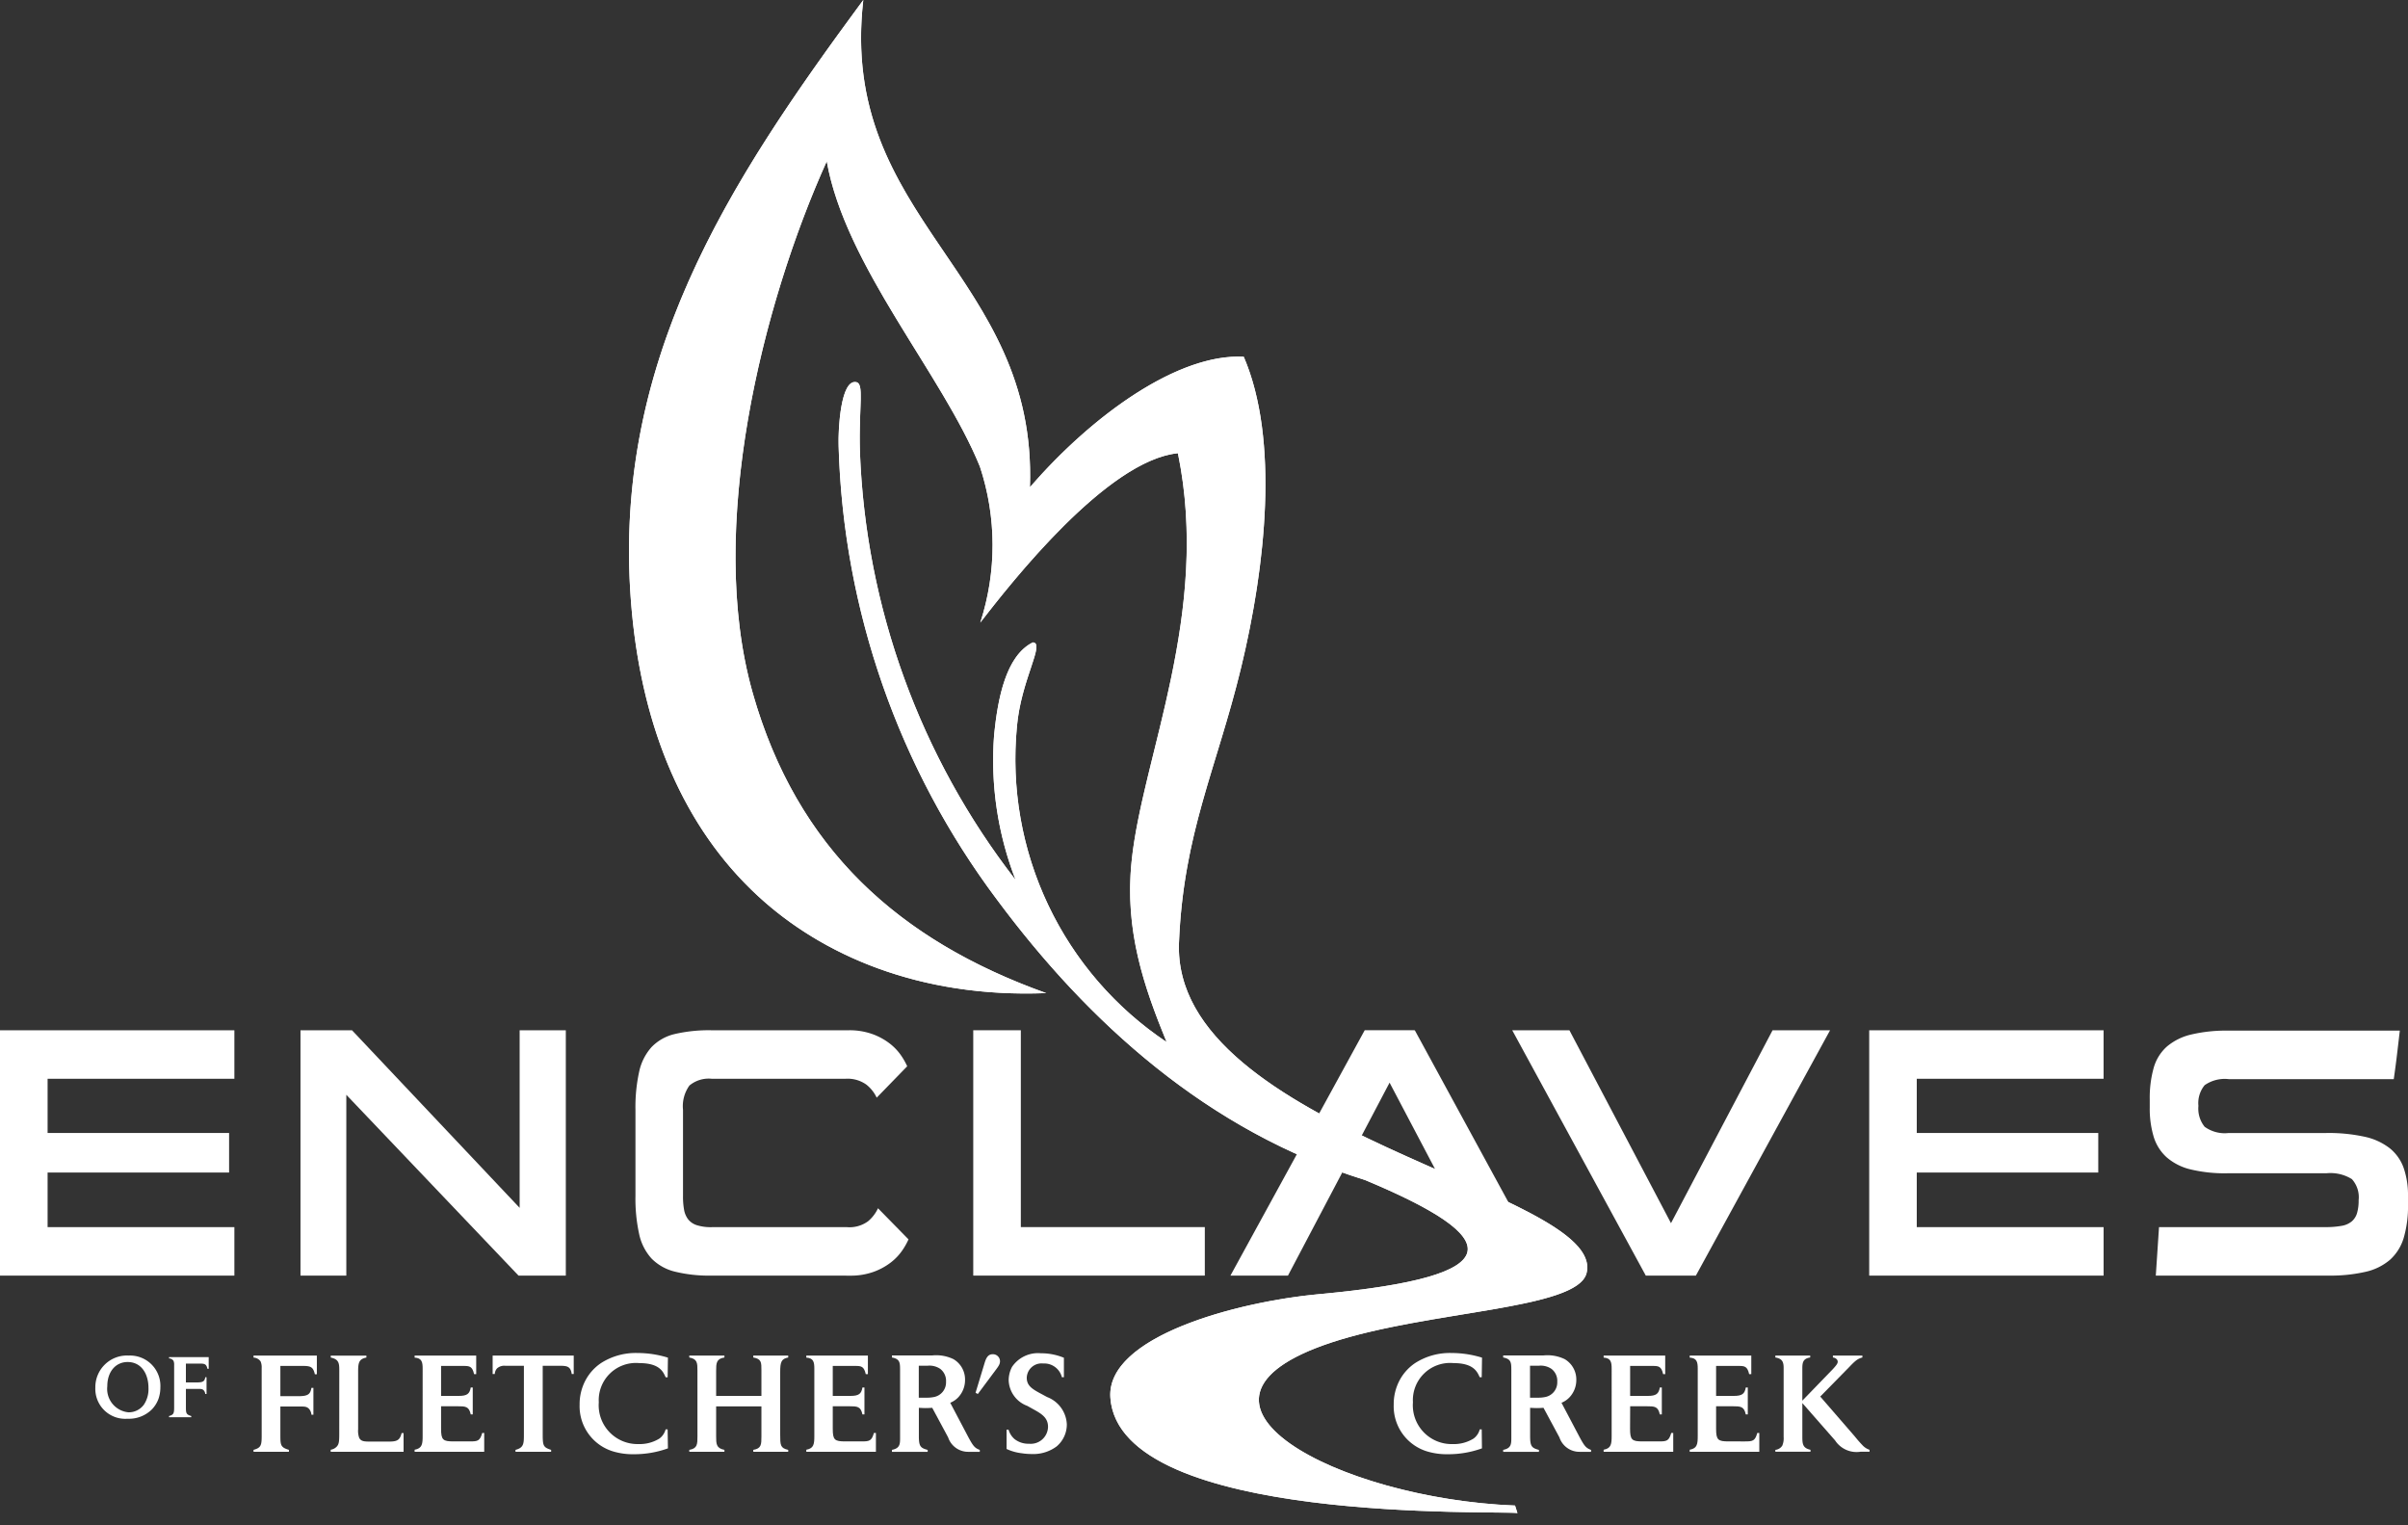 <?xml version="1.0" encoding="UTF-8"?> <svg xmlns="http://www.w3.org/2000/svg" xmlns:xlink="http://www.w3.org/1999/xlink" width="150" height="95" viewBox="0 0 150 95"><rect x="0" y="0" width="150" height="95" fill="#333333" stroke="none"/><defs><clipPath id="clip-path"><rect id="Rectangle_69" data-name="Rectangle 69" width="150" height="95" fill="none"></rect></clipPath><clipPath id="clip-path-2"><path id="Path_572" data-name="Path 572" d="M39.367,38.179c.684,7.2,3.2,13.332,7.842,17.62,3.95,3.652,10.021,6.37,17.963,6.054-9.15-3.276-15.519-8.963-18.285-18.7-2.909-10.231.608-24.236,4.614-33.108,1.162,6.549,7.189,13.236,9.541,19.02a15.572,15.572,0,0,1,.023,9.71c1.928-2.489,7.893-10.1,12.309-10.547,2.051,9.95-2.215,18.9-2.882,25.41-.448,4.317.77,7.82,2.181,11.265a21.188,21.188,0,0,1-9.326-19.641c.252-2.921,1.773-5.213.993-5.252-1.683.828-2.191,3.526-2.413,5.764a20.569,20.569,0,0,0,1.34,9.034,46.285,46.285,0,0,1-9.7-26.691c-.083-2.844.3-4.283-.263-4.32-.92-.123-1.1,2.847-1.063,3.989a49.427,49.427,0,0,0,9.872,28.256c5.664,7.625,13.122,14.414,22.9,17.445,8.711,3.629,9.291,6-2.853,7.117-5.139.474-13.273,2.651-12.991,6.456.59,7.938,24.441,7,25.356,7.178l-.15-.47c-11.052-.435-22.511-6.484-11.465-10.145C89,81.606,98.257,81.581,98.83,79.292c1.287-5.134-25.861-8.832-25.388-20.586.274-6.8,2.361-10.9,3.862-17.1,1.539-6.347,2.393-14.238.171-19.385-4.058-.223-9.4,3.6-13.32,8.127C64.64,17.035,52.2,13.732,53.777,0,45.438,11.3,37.9,22.688,39.367,38.179" fill="none"></path></clipPath></defs><g id="Vector_Smart_Object_copy_6" data-name="Vector Smart Object copy 6" transform="translate(0 0)"><g id="Group_301" data-name="Group 301"><g id="Group_300" data-name="Group 300" clip-path="url(#clip-path)"><path id="Path_547" data-name="Path 547" d="M9.99,86.406a2.2,2.2,0,0,1-.115.71,1.9,1.9,0,0,1-.406.657,2.034,2.034,0,0,1-1.53.589,1.863,1.863,0,0,1-2-1.935,1.97,1.97,0,0,1,2.086-2A1.89,1.89,0,0,1,9.99,86.406m-1.041,1.1a1.741,1.741,0,0,0,.3-1.065c0-.859-.432-1.612-1.3-1.612-.734,0-1.265.589-1.265,1.511a1.465,1.465,0,0,0,1.321,1.622,1.168,1.168,0,0,0,.942-.456" fill="#fff"></path><path id="Path_548" data-name="Path 548" d="M10.848,85.007a.575.575,0,0,0-.042-.254.348.348,0,0,0-.276-.149v-.08H13v.726h-.078c-.062-.275-.156-.323-.453-.323h-.889V86.1h.687c.374,0,.479-.064.52-.323h.079v1.044h-.079a.415.415,0,0,0-.073-.2c-.083-.111-.182-.117-.333-.117h-.8V87.62c0,.392.01.477.333.573v.074H10.53v-.074c.286-.08.318-.169.318-.541Z" fill="#fff"></path><path id="Path_549" data-name="Path 549" d="M16.3,85.2a.933.933,0,0,0-.066-.407.557.557,0,0,0-.441-.238v-.127h3.945v1.163h-.125c-.1-.441-.25-.518-.724-.518H17.465v1.884h1.1c.6,0,.766-.1.833-.518h.125v1.672H19.4a.665.665,0,0,0-.117-.323c-.133-.178-.292-.187-.533-.187H17.465v1.782c0,.628.017.763.533.917v.119H15.793V90.3c.458-.128.508-.272.508-.866Z" fill="#fff"></path><path id="Path_550" data-name="Path 550" d="M21.135,85.4c0-.467,0-.738-.532-.848v-.119h2.221v.119c-.449.085-.515.305-.515.848V89.02a1.288,1.288,0,0,0,.067.534c.116.221.324.23.665.23h1.2c.483,0,.674-.085.774-.526h.125V90.42H20.6v-.128a.648.648,0,0,0,.4-.221c.117-.153.133-.3.133-.815Z" fill="#fff"></path><path id="Path_551" data-name="Path 551" d="M27.476,88.985c0,.7.117.789.782.789h1.015c.482,0,.624-.025.765-.526h.125v1.171H25.828v-.127c.483-.085.5-.373.5-.882V85.243c0-.407-.05-.662-.5-.688v-.127h3.836v1.154h-.133c-.108-.484-.283-.509-.641-.509H27.476V86.94h1.1c.516,0,.682-.127.748-.526h.125v1.679h-.125c-.107-.5-.316-.509-.84-.509H27.476Z" fill="#fff"></path><path id="Path_552" data-name="Path 552" d="M31.486,85.065a.672.672,0,0,0-.524.161.565.565,0,0,0-.141.348h-.133V84.428h5.051v1.146h-.125c-.066-.467-.291-.509-.707-.509h-1.1v4.243c0,.747.033.832.524.993v.119H32.111V90.3c.524-.136.524-.391.524-.993V85.065Z" fill="#fff"></path><path id="Path_553" data-name="Path 553" d="M41.607,90.207a6.18,6.18,0,0,1-2.122.365,4.257,4.257,0,0,1-1.273-.169,2.938,2.938,0,0,1-2.106-2.92,3.152,3.152,0,0,1,.4-1.577,2.981,2.981,0,0,1,.932-1.01,4,4,0,0,1,2.28-.628,6.4,6.4,0,0,1,1.889.289l-.017,1.222h-.125c-.158-.356-.391-.882-1.64-.882A2.317,2.317,0,0,0,37.3,87.339a2.417,2.417,0,0,0,2.472,2.6,2.332,2.332,0,0,0,1.3-.34,1.031,1.031,0,0,0,.391-.576h.125Z" fill="#fff"></path><path id="Path_554" data-name="Path 554" d="M43.445,85.354c0-.442,0-.721-.508-.806v-.119h2.189v.119c-.508.077-.516.356-.516.84V86.94h2.821V85.354c0-.492.008-.721-.507-.806v-.119H49.1v.119c-.433.077-.5.289-.5.908v3.886c0,.671.008.849.5.959v.119H46.924V90.3c.507-.085.507-.331.507-.857v-1.85H44.61v1.85c0,.484,0,.755.516.857v.119H42.938V90.3c.508-.085.508-.356.508-.857Z" fill="#fff"></path><path id="Path_555" data-name="Path 555" d="M51.875,88.985c0,.7.116.789.782.789h1.015c.483,0,.624-.025.766-.526h.125v1.171H50.227v-.127c.483-.085.5-.373.5-.882V85.243c0-.407-.05-.662-.5-.688v-.127h3.836v1.154H53.93c-.108-.484-.283-.509-.641-.509H51.875V86.94h1.1c.516,0,.683-.127.749-.526h.125v1.679h-.125c-.108-.5-.316-.509-.841-.509H51.875Z" fill="#fff"></path><path id="Path_556" data-name="Path 556" d="M56.068,85.337c0-.467-.008-.7-.508-.789v-.127h2.5a2.465,2.465,0,0,1,1.332.229,1.466,1.466,0,0,1,.723,1.3,1.57,1.57,0,0,1-.415,1.069,1.413,1.413,0,0,1-.508.348l1.1,2.087c.325.611.424.73.741.849v.119h-.691a1.314,1.314,0,0,1-1.281-.9l-.99-1.841c-.133.008-.267.017-.433.017-.083,0-.241-.008-.4-.017v1.773c0,.636.108.73.549.849v.119H55.561V90.3c.491-.094.508-.357.508-.73Zm1.165,1.714h.491a2.172,2.172,0,0,0,.458-.042.928.928,0,0,0,.749-.95.94.94,0,0,0-.357-.8,1.188,1.188,0,0,0-.782-.2h-.558Z" fill="#fff"></path><path id="Path_557" data-name="Path 557" d="M60.911,86.821l-.141-.076.541-1.782c.091-.306.191-.619.524-.619a.441.441,0,0,1,.458.432c0,.187-.091.315-.283.569Z" fill="#fff"></path><path id="Path_558" data-name="Path 558" d="M63.99,87.56a1.764,1.764,0,0,1-1.157-1.587,1.81,1.81,0,0,1,.208-.84,1.953,1.953,0,0,1,1.8-.849,3.715,3.715,0,0,1,1.432.28v1.214h-.125a1.132,1.132,0,0,0-1.165-.857.922.922,0,0,0-1.024.891c0,.518.375.722.982,1.044l.282.153a1.908,1.908,0,0,1,1.232,1.7,1.788,1.788,0,0,1-.632,1.374,2.428,2.428,0,0,1-1.556.476,4.065,4.065,0,0,1-.641-.051,3.043,3.043,0,0,1-.924-.263v-1.2h.125a1.2,1.2,0,0,0,.375.586,1.393,1.393,0,0,0,.9.288,1.078,1.078,0,0,0,1.182-1.051c0-.586-.416-.824-.973-1.129Z" fill="#fff"></path><path id="Path_559" data-name="Path 559" d="M92.314,90.207a6.184,6.184,0,0,1-2.123.365,4.262,4.262,0,0,1-1.273-.169,2.937,2.937,0,0,1-2.1-2.92,3.152,3.152,0,0,1,.4-1.577,2.981,2.981,0,0,1,.932-1.01,4,4,0,0,1,2.28-.628,6.407,6.407,0,0,1,1.889.289L92.3,85.778h-.125c-.158-.356-.391-.882-1.639-.882a2.317,2.317,0,0,0-2.521,2.444,2.417,2.417,0,0,0,2.471,2.6,2.333,2.333,0,0,0,1.3-.34,1.03,1.03,0,0,0,.391-.576H92.3Z" fill="#fff"></path><path id="Path_560" data-name="Path 560" d="M94.144,85.337c0-.467-.008-.7-.507-.789v-.127h2.5a2.467,2.467,0,0,1,1.332.229,1.467,1.467,0,0,1,.723,1.3,1.566,1.566,0,0,1-.416,1.069,1.414,1.414,0,0,1-.507.348l1.1,2.087c.325.611.424.73.741.849v.119h-.69a1.313,1.313,0,0,1-1.281-.9l-.991-1.841c-.133.008-.267.017-.433.017-.083,0-.241-.008-.4-.017v1.773c0,.636.108.73.549.849v.119H93.637V90.3c.491-.094.507-.357.507-.73Zm1.165,1.714H95.8a2.172,2.172,0,0,0,.458-.042.929.929,0,0,0,.748-.95.94.94,0,0,0-.357-.8,1.188,1.188,0,0,0-.782-.2h-.558Z" fill="#fff"></path><path id="Path_561" data-name="Path 561" d="M101.541,88.985c0,.7.117.789.782.789h1.016c.482,0,.624-.025.766-.526h.125v1.171H99.894v-.127c.482-.085.5-.373.5-.882V85.243c0-.407-.05-.662-.5-.688v-.127h3.836v1.154H103.6c-.108-.484-.283-.509-.64-.509h-1.415V86.94h1.1c.516,0,.682-.127.749-.526h.125v1.679h-.125c-.109-.5-.316-.509-.84-.509h-1.007Z" fill="#fff"></path><path id="Path_562" data-name="Path 562" d="M106.9,88.985c0,.7.117.789.782.789H108.7c.483,0,.624-.025.766-.526h.125v1.171h-4.335v-.127c.482-.085.5-.373.5-.882V85.243c0-.407-.051-.662-.5-.688v-.127h3.836v1.154h-.134c-.108-.484-.283-.509-.641-.509H106.9V86.94H108c.517,0,.683-.127.749-.526h.125v1.679h-.125c-.108-.5-.316-.509-.84-.509H106.9Z" fill="#fff"></path><path id="Path_563" data-name="Path 563" d="M116.012,84.428v.119c-.276.076-.4.153-.824.6l-1.8,1.833,2.139,2.469c.208.255.341.407.474.543a1.059,1.059,0,0,0,.458.305v.119H115.9a1.6,1.6,0,0,1-1.589-.705l-2.039-2.325v2.062c0,.467.009.738.508.848v.119h-2.189V90.3a.576.576,0,0,0,.432-.264,1.157,1.157,0,0,0,.084-.534V85.192c0-.408-.117-.577-.516-.645v-.119h2.171v.119c-.473.068-.491.348-.491.721v1.968l1.905-1.968c.2-.221.3-.34.3-.458a.253.253,0,0,0-.041-.127.369.369,0,0,0-.259-.135v-.119Z" fill="#fff"></path><path id="Path_564" data-name="Path 564" d="M0,79.447V64.166H14.6v3.021H2.965v3.376H14.271v2.465H2.965v3.4H14.6v3.021Z" fill="#fff"></path><path id="Path_565" data-name="Path 565" d="M32.3,79.447,21.573,68.186V79.447H18.718V64.166h3.209L32.37,75.227V64.166h2.876V79.447Z" fill="#fff"></path><path id="Path_566" data-name="Path 566" d="M44.319,79.447A8.921,8.921,0,0,1,42.04,79.2a3.049,3.049,0,0,1-1.449-.811,3.267,3.267,0,0,1-.775-1.521,10.278,10.278,0,0,1-.232-2.377V69.119a10.278,10.278,0,0,1,.232-2.377,3.344,3.344,0,0,1,.775-1.532A2.932,2.932,0,0,1,42.04,64.4a9.339,9.339,0,0,1,2.279-.233h8.541a4.232,4.232,0,0,1,1.471.233,3.993,3.993,0,0,1,1.073.578,3.313,3.313,0,0,1,.708.732,4.244,4.244,0,0,1,.4.7l-1.9,1.955a2.277,2.277,0,0,0-.642-.811,2.006,2.006,0,0,0-1.305-.366H44.34a1.876,1.876,0,0,0-1.394.421,2.2,2.2,0,0,0-.4,1.507V74.5a4.666,4.666,0,0,0,.066.843,1.38,1.38,0,0,0,.255.6,1.12,1.12,0,0,0,.542.365,2.916,2.916,0,0,0,.929.122h8.43a1.952,1.952,0,0,0,1.305-.367,2.35,2.35,0,0,0,.62-.81l1.9,1.937a4.2,4.2,0,0,1-.4.705,3.3,3.3,0,0,1-.708.738,3.947,3.947,0,0,1-1.073.582,4.2,4.2,0,0,1-1.472.235Z" fill="#fff"></path><path id="Path_567" data-name="Path 567" d="M60.626,79.447V64.166H63.59v12.26H75.051v3.021Z" fill="#fff"></path><path id="Path_568" data-name="Path 568" d="M102.52,79.447,94.2,64.166h3.562l6.328,12.015,6.328-12.015H114L105.64,79.447Z" fill="#fff"></path><path id="Path_569" data-name="Path 569" d="M116.437,79.447V64.166h14.6v3.021H119.4v3.376h11.306v2.465H119.4v3.4h11.638v3.021Z" fill="#fff"></path><path id="Path_570" data-name="Path 570" d="M150,75.027a6.954,6.954,0,0,1-.266,2.066,2.976,2.976,0,0,1-.852,1.366,3.524,3.524,0,0,1-1.538.755,9.792,9.792,0,0,1-2.3.233H134.29l.2-3.02h10.355a5.55,5.55,0,0,0,1.007-.077,1.349,1.349,0,0,0,.641-.276,1.084,1.084,0,0,0,.332-.518,2.74,2.74,0,0,0,.1-.805,1.682,1.682,0,0,0-.42-1.313,2.528,2.528,0,0,0-1.594-.364h-6.174a9.11,9.11,0,0,1-2.29-.243,3.521,3.521,0,0,1-1.482-.753,2.836,2.836,0,0,1-.809-1.285,6.1,6.1,0,0,1-.243-1.817v-.51a6.9,6.9,0,0,1,.243-1.95,2.789,2.789,0,0,1,.819-1.329,3.6,3.6,0,0,1,1.515-.754,9.454,9.454,0,0,1,2.335-.243h10.665q-.089.771-.177,1.51t-.2,1.51H138.826a2.179,2.179,0,0,0-1.494.378,1.756,1.756,0,0,0-.387,1.289,1.8,1.8,0,0,0,.387,1.3,2.131,2.131,0,0,0,1.494.389h6.084a10.43,10.43,0,0,1,2.39.233,3.877,3.877,0,0,1,1.571.722,2.761,2.761,0,0,1,.863,1.233A5.188,5.188,0,0,1,150,74.494Z" fill="#fff"></path><path id="Path_571" data-name="Path 571" d="M39.367,38.179c.684,7.2,3.2,13.333,7.842,17.62,3.95,3.652,10.021,6.37,17.963,6.053-9.15-3.276-15.519-8.963-18.285-18.7-2.909-10.231.608-24.236,4.614-33.108,1.162,6.549,7.189,13.236,9.541,19.021a15.571,15.571,0,0,1,.023,9.709c1.928-2.489,7.893-10.1,12.309-10.547,2.051,9.95-2.215,18.9-2.882,25.41-.447,4.317.77,7.82,2.181,11.265a21.188,21.188,0,0,1-9.327-19.641c.252-2.921,1.773-5.213.993-5.252-1.684.828-2.191,3.526-2.413,5.764a20.568,20.568,0,0,0,1.34,9.034,46.285,46.285,0,0,1-9.7-26.69c-.083-2.844.3-4.283-.263-4.32-.92-.123-1.1,2.847-1.063,3.989a49.428,49.428,0,0,0,9.872,28.256c5.664,7.625,13.122,14.414,22.9,17.445,8.711,3.629,9.291,6-2.853,7.116-5.139.474-13.273,2.651-12.991,6.456.59,7.938,24.441,7,25.356,7.178l-.15-.47c-11.052-.435-22.511-6.484-11.465-10.145C89,81.606,98.257,81.581,98.83,79.292c1.287-5.134-25.861-8.831-25.388-20.586.274-6.8,2.36-10.9,3.862-17.1,1.539-6.348,2.393-14.238.171-19.385-4.058-.223-9.4,3.6-13.32,8.127C64.64,17.035,52.2,13.732,53.777,0,45.438,11.3,37.9,22.688,39.367,38.179" fill="#fff"></path></g></g><g id="Group_303" data-name="Group 303"><g id="Group_302" data-name="Group 302" clip-path="url(#clip-path-2)"><rect id="Rectangle_70" data-name="Rectangle 70" width="62.219" height="95" transform="translate(37.898)" fill="#fff"></rect></g></g><g id="Group_305" data-name="Group 305"><g id="Group_304" data-name="Group 304" clip-path="url(#clip-path)"><path id="Path_573" data-name="Path 573" d="M88.131,64.166,96.45,79.446H92.888L86.56,67.43,80.231,79.446H76.647l8.364-15.281Z" fill="#fff"></path></g></g></g></svg> 